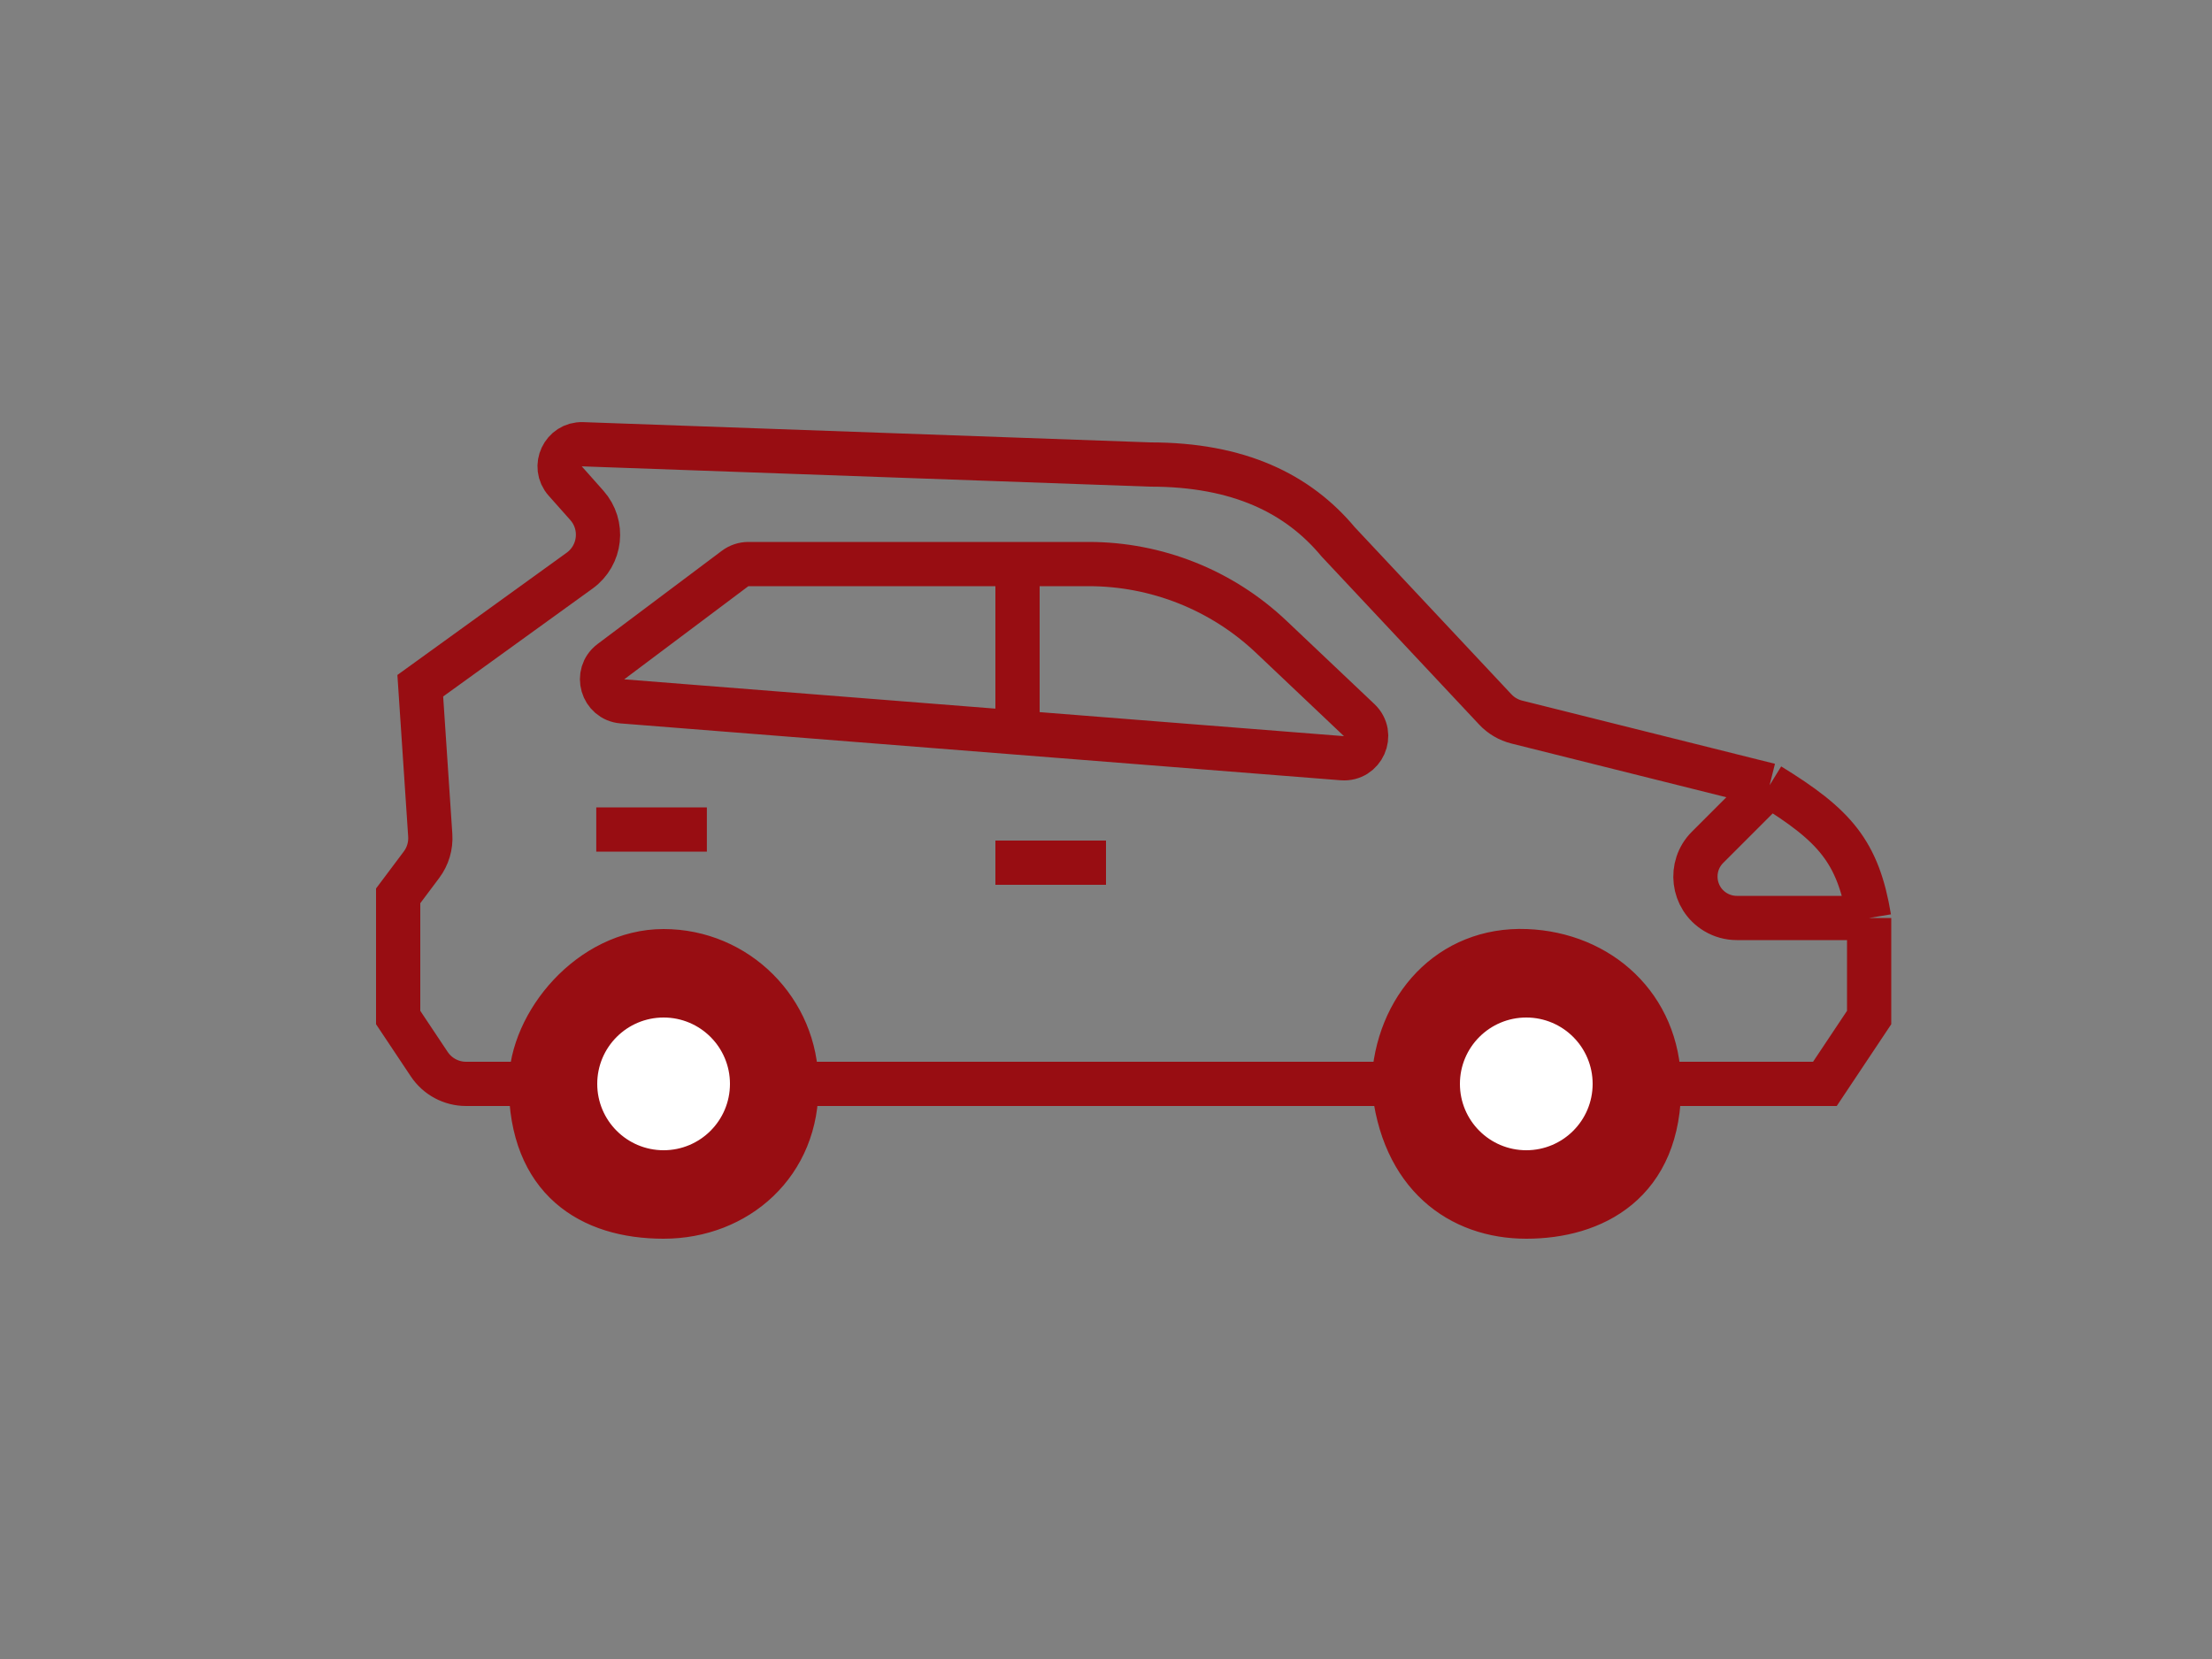 <svg width="100" height="75" viewBox="0 0 100 75" fill="none" xmlns="http://www.w3.org/2000/svg">
<rect x="0" y="0" width="100" height="75" fill="#808080" stroke="none"/>
<g id="icon">
<path id="Vector 146" d="M80 35.5L68.571 32.643C68.198 32.55 67.86 32.351 67.597 32.07L60.5 24.5C58.677 22.312 56 21 52 21L26.336 20.083C25.457 20.052 24.968 21.09 25.553 21.747L26.53 22.846C27.317 23.731 27.166 25.102 26.206 25.796L19 31L19.451 37.76C19.483 38.237 19.342 38.711 19.055 39.093L18 40.5V46L19.406 48.109C19.777 48.666 20.402 49 21.07 49H24M80 35.5C82.956 37.316 84 38.5 84.5 41.5M80 35.5L77.195 38.305C76.334 39.166 76.511 40.607 77.555 41.233V41.233C77.846 41.408 78.179 41.5 78.518 41.5H84.5M75 49C77.929 49 82.5 49 82.5 49L84.5 46V41.5M75 49C75.053 53.5 72 55 69 55C66 55 63.379 53.126 63 49M75 49C74.959 45.5 72.311 43.132 69 43C65.548 42.862 63.138 45.548 63 49M63 49C50 49 49 49 36 49M36 49C36.08 52.6 33.314 55 30 55C26.686 55 24 53.331 24 49M36 49C36 45.686 33.314 43 30 43C26.686 43 24 46.272 24 49M26.956 37.5H31.956M45 39H50M46 25.5H33.833C33.617 25.5 33.406 25.57 33.233 25.7L27.618 29.912C26.881 30.465 27.221 31.636 28.139 31.708L46 33.118M46 25.5H49.218C52.289 25.5 55.242 26.677 57.471 28.789L61.446 32.554C62.131 33.203 61.62 34.352 60.68 34.277L46 33.118M46 25.5V33.118" stroke="#980D12" stroke-width="2"/>
<path id="Vector 127" d="M36 49C36 45.686 33.314 43 30 43C26.686 43 24 45.686 24 49C24 52.314 26.686 55 30 55C33.314 55 36 52.314 36 49Z" fill="#980D12"/>
<path id="Vector 149" d="M75 49C75 45.686 72.314 43 69 43C65.686 43 63 45.686 63 49C63 52.314 65.686 55 69 55C72.314 55 75 52.314 75 49Z" fill="#980D12"/>
<path id="Vector 148" d="M33 49C33 47.343 31.657 46 30 46C28.343 46 27 47.343 27 49C27 50.657 28.343 52 30 52C31.657 52 33 50.657 33 49Z" fill="white"/>
<path id="Vector 150" d="M72 49C72 47.343 70.657 46 69 46C67.343 46 66 47.343 66 49C66 50.657 67.343 52 69 52C70.657 52 72 50.657 72 49Z" fill="white"/>
</g>
</svg>
